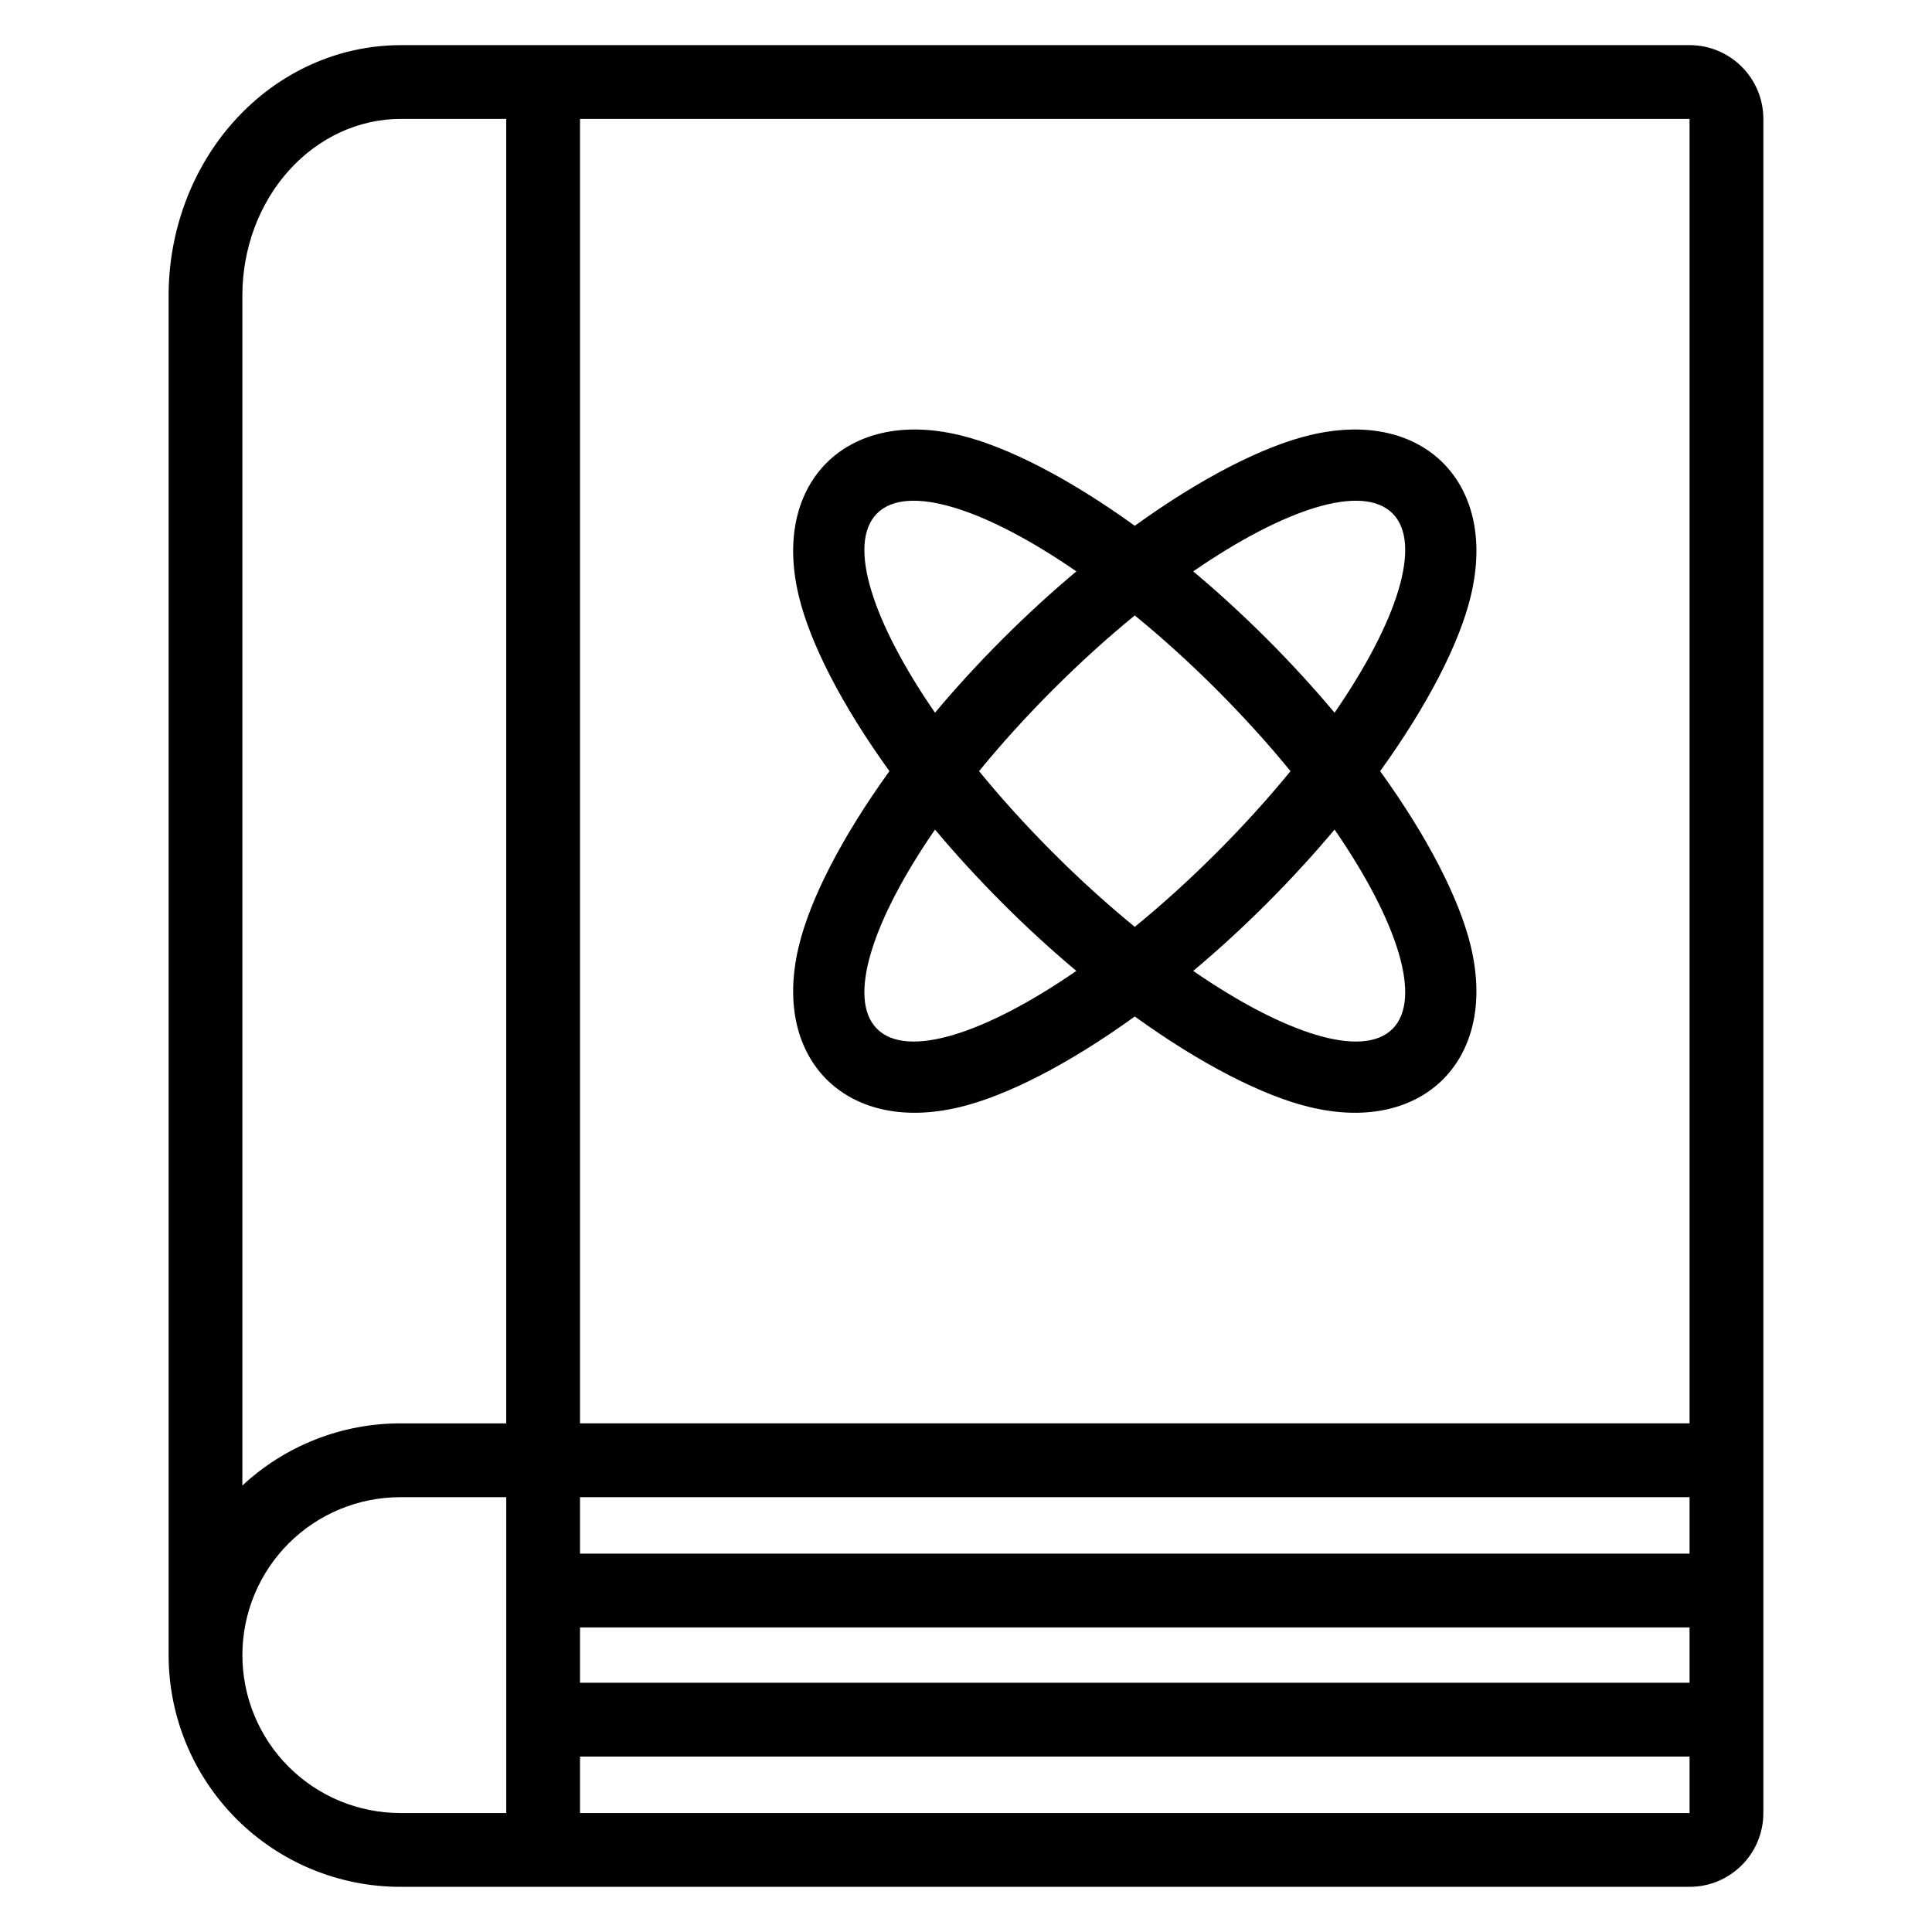 <?xml version="1.0" encoding="UTF-8"?>
<!-- Uploaded to: SVG Repo, www.svgrepo.com, Generator: SVG Repo Mixer Tools -->
<svg fill="#000000" width="800px" height="800px" version="1.1" viewBox="144 144 512 512" xmlns="http://www.w3.org/2000/svg">
 <path d="m250.23 155.96h341.52c10.801 0 19.555 8.754 19.555 19.555v448.96c0 10.801-8.754 19.555-19.555 19.555h-341.66c-16.285 0-31.906-6.469-43.422-17.984-11.512-11.52-17.984-27.137-17.984-43.422v-360.3c0-17.328 6.305-33.898 17.301-46.152 11.711-13.055 27.68-20.207 44.246-20.207zm341.52 468.51v-14.965h-294.04v14.965zm-313.59-83.703h-28.074c-11.098 0-21.75 4.41-29.594 12.258-7.848 7.852-12.258 18.496-12.258 29.594s4.41 21.75 12.258 29.594c7.848 7.848 18.496 12.258 29.594 12.258h28.074zm313.59 49.184v-14.664h-294.04v14.664zm-294.04-49.184v14.965h294.04v-14.965zm-19.555-365.26h-27.934c-11.141 0-21.82 4.934-29.695 13.711-7.871 8.773-12.297 20.68-12.297 33.094v315.37c11.344-10.566 26.293-16.473 41.852-16.473h28.074zm19.555 0v345.7h294.04v-345.7zm147.02 107.83c17.535-12.656 33.91-21 46.285-23.992 16.016-3.867 28.094 0.02 35.402 7.328 7.309 7.312 11.195 19.383 7.328 35.402-2.992 12.379-11.34 28.754-23.992 46.285 12.656 17.535 21 33.91 23.992 46.289 3.867 16.012-0.02 28.09-7.328 35.395-7.309 7.309-19.383 11.199-35.402 7.328-12.375-2.992-28.754-11.34-46.285-23.992-17.535 12.656-33.91 21-46.285 23.992-16.016 3.871-28.094-0.02-35.402-7.328-7.309-7.309-11.195-19.383-7.328-35.395 2.992-12.379 11.34-28.758 23.992-46.289-12.656-17.535-21-33.906-23.992-46.285-3.867-16.016 0.02-28.09 7.328-35.402 7.309-7.309 19.383-11.195 35.402-7.328 12.375 2.992 28.754 11.34 46.285 23.992zm-52.945 80.508c-16.625 24.117-23.352 44.82-15.359 52.816 7.996 7.996 28.695 1.266 52.82-15.359-6.516-5.461-13.074-11.453-19.539-17.918-6.469-6.469-12.461-13.027-17.922-19.539zm105.89 0c-5.469 6.508-11.453 13.07-17.922 19.539-6.465 6.465-13.023 12.457-19.539 17.918 24.121 16.625 44.824 23.355 52.82 15.359 7.992-7.996 1.266-28.695-15.359-52.816zm-52.945-56.75c-7.168 5.856-14.449 12.438-21.641 19.625-7.188 7.188-13.766 14.473-19.629 21.641 5.859 7.168 12.441 14.449 19.629 21.641 7.188 7.191 14.473 13.766 21.641 19.629 7.168-5.859 14.449-12.438 21.641-19.629 7.188-7.188 13.766-14.473 19.629-21.641-5.859-7.168-12.441-14.449-19.629-21.641-7.188-7.188-14.473-13.766-21.641-19.625zm-15.484-11.676c-24.121-16.629-44.824-23.355-52.82-15.359-7.992 7.992-1.266 28.695 15.359 52.816 5.461-6.516 11.453-13.074 17.922-19.539 6.465-6.465 13.023-12.457 19.539-17.918zm68.43 37.457c16.625-24.117 23.352-44.824 15.359-52.816-7.996-7.996-28.695-1.273-52.82 15.359 6.516 5.461 13.074 11.453 19.539 17.918 6.469 6.465 12.457 13.023 17.922 19.539z" fill-rule="evenodd"/>
</svg>